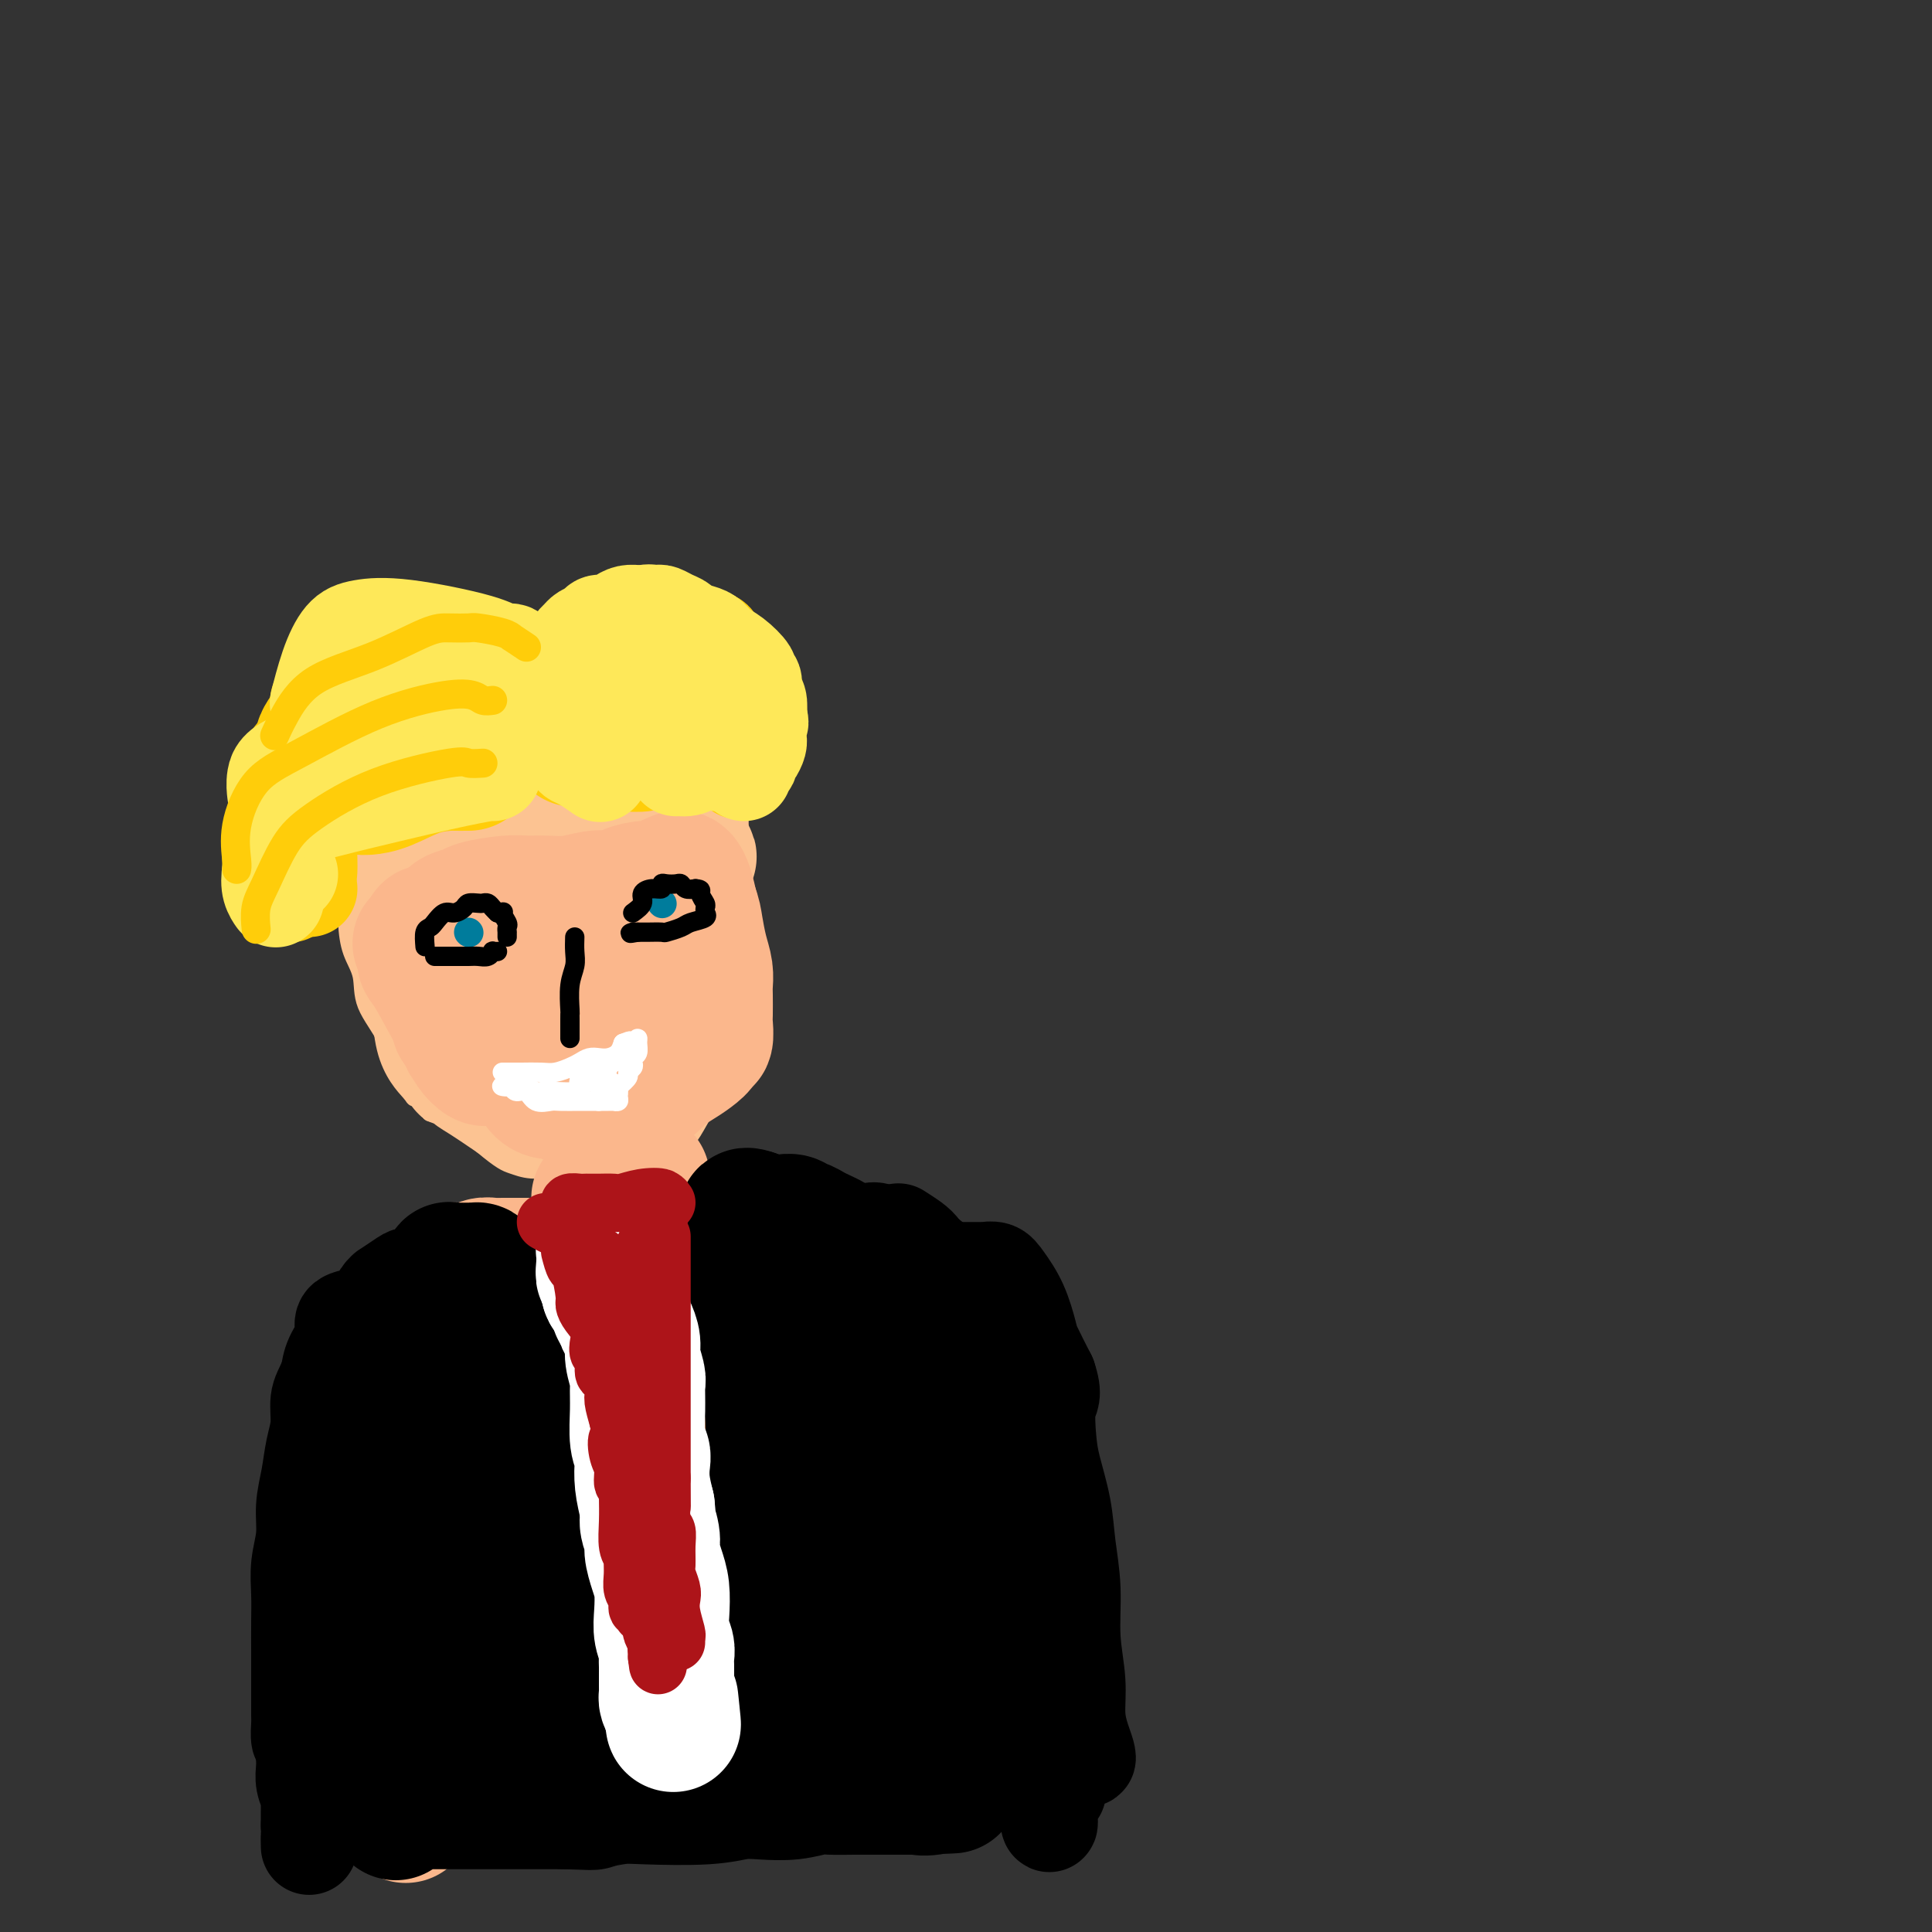 <svg viewBox='0 0 400 400' version='1.1' xmlns='http://www.w3.org/2000/svg' xmlns:xlink='http://www.w3.org/1999/xlink'><rect x="0" y="0" width="400" height="400" fill="#333333" stroke="none"/><g fill='none' stroke='rgb(252,195,146)' stroke-width='4' stroke-linecap='round' stroke-linejoin='round'><path d='M72,163c-0.000,1.232 -0.001,2.463 0,3c0.001,0.537 0.002,0.379 0,2c-0.002,1.621 -0.007,5.019 0,8c0.007,2.981 0.026,5.544 0,8c-0.026,2.456 -0.098,4.805 0,7c0.098,2.195 0.367,4.236 1,6c0.633,1.764 1.632,3.250 2,5c0.368,1.750 0.107,3.764 1,6c0.893,2.236 2.939,4.695 4,7c1.061,2.305 1.135,4.458 2,6c0.865,1.542 2.521,2.475 4,4c1.479,1.525 2.783,3.641 4,5c1.217,1.359 2.348,1.960 4,3c1.652,1.040 3.826,2.520 6,4'/><path d='M100,237c3.967,3.317 4.884,3.608 6,4c1.116,0.392 2.430,0.884 4,1c1.570,0.116 3.395,-0.143 6,0c2.605,0.143 5.989,0.689 8,1c2.011,0.311 2.650,0.387 4,0c1.350,-0.387 3.413,-1.237 5,-2c1.587,-0.763 2.700,-1.438 4,-2c1.300,-0.562 2.787,-1.010 4,-2c1.213,-0.990 2.150,-2.522 3,-4c0.850,-1.478 1.611,-2.904 3,-5c1.389,-2.096 3.405,-4.863 4,-7c0.595,-2.137 -0.233,-3.644 0,-6c0.233,-2.356 1.526,-5.559 2,-8c0.474,-2.441 0.128,-4.119 0,-6c-0.128,-1.881 -0.036,-3.966 0,-6c0.036,-2.034 0.018,-4.017 0,-6'/><path d='M153,189c0.309,-5.895 0.083,-4.633 0,-5c-0.083,-0.367 -0.022,-2.363 0,-4c0.022,-1.637 0.006,-2.915 0,-4c-0.006,-1.085 -0.002,-1.978 0,-3c0.002,-1.022 0.001,-2.172 0,-3c-0.001,-0.828 -0.003,-1.332 0,-2c0.003,-0.668 0.011,-1.499 0,-2c-0.011,-0.501 -0.041,-0.673 0,-1c0.041,-0.327 0.155,-0.808 0,-1c-0.155,-0.192 -0.577,-0.096 -1,0'/><path d='M152,164c-0.705,-3.807 -1.967,-0.824 -3,0c-1.033,0.824 -1.839,-0.511 -3,-1c-1.161,-0.489 -2.679,-0.131 -4,0c-1.321,0.131 -2.446,0.035 -5,0c-2.554,-0.035 -6.539,-0.009 -9,0c-2.461,0.009 -3.398,0.003 -5,0c-1.602,-0.003 -3.867,-0.001 -6,0c-2.133,0.001 -4.133,0.000 -6,0c-1.867,-0.000 -3.600,-0.000 -5,0c-1.400,0.000 -2.468,0.000 -4,0c-1.532,-0.000 -3.527,-0.000 -5,0c-1.473,0.000 -2.422,0.000 -4,0c-1.578,-0.000 -3.784,-0.000 -5,0c-1.216,0.000 -1.443,0.000 -2,0c-0.557,-0.000 -1.445,-0.000 -2,0c-0.555,0.000 -0.778,0.000 -1,0'/><path d='M83,163c-11.080,-0.154 -4.280,-0.040 -2,0c2.280,0.040 0.038,0.007 -1,0c-1.038,-0.007 -0.873,0.012 -1,0c-0.127,-0.012 -0.545,-0.057 -1,0c-0.455,0.057 -0.945,0.214 -1,0c-0.055,-0.214 0.325,-0.800 0,-1c-0.325,-0.200 -1.357,-0.015 -2,0c-0.643,0.015 -0.898,-0.138 -1,0c-0.102,0.138 -0.051,0.569 0,1'/><path d='M74,163c-1.619,0.832 -1.167,2.913 -1,5c0.167,2.087 0.048,4.181 0,6c-0.048,1.819 -0.024,3.362 0,5c0.024,1.638 0.048,3.369 0,5c-0.048,1.631 -0.169,3.160 0,5c0.169,1.840 0.626,3.989 1,6c0.374,2.011 0.664,3.883 1,5c0.336,1.117 0.716,1.477 1,2c0.284,0.523 0.471,1.207 1,2c0.529,0.793 1.398,1.694 2,2c0.602,0.306 0.935,0.018 1,1c0.065,0.982 -0.140,3.233 0,4c0.140,0.767 0.625,0.051 1,0c0.375,-0.051 0.639,0.563 1,1c0.361,0.437 0.817,0.696 1,1c0.183,0.304 0.091,0.652 0,1'/><path d='M83,214c1.574,3.025 1.007,1.088 1,0c-0.007,-1.088 0.544,-1.326 0,-4c-0.544,-2.674 -2.185,-7.785 -4,-12c-1.815,-4.215 -3.805,-7.536 -5,-10c-1.195,-2.464 -1.595,-4.072 -2,-5c-0.405,-0.928 -0.814,-1.176 -1,-1c-0.186,0.176 -0.148,0.776 0,1c0.148,0.224 0.408,0.071 0,1c-0.408,0.929 -1.483,2.941 0,7c1.483,4.059 5.523,10.167 8,14c2.477,3.833 3.389,5.391 4,6c0.611,0.609 0.921,0.268 1,0c0.079,-0.268 -0.072,-0.464 0,-2c0.072,-1.536 0.365,-4.414 -1,-9c-1.365,-4.586 -4.390,-10.882 -6,-14c-1.610,-3.118 -1.805,-3.059 -2,-3'/><path d='M76,183c-0.827,-0.531 1.106,6.640 2,14c0.894,7.360 0.751,14.908 2,20c1.249,5.092 3.891,7.729 5,9c1.109,1.271 0.687,1.176 1,1c0.313,-0.176 1.363,-0.432 2,-3c0.637,-2.568 0.862,-7.448 0,-13c-0.862,-5.552 -2.809,-11.776 -4,-15c-1.191,-3.224 -1.624,-3.447 -2,-4c-0.376,-0.553 -0.695,-1.434 -1,-1c-0.305,0.434 -0.598,2.184 -1,6c-0.402,3.816 -0.914,9.699 0,15c0.914,5.301 3.255,10.019 5,13c1.745,2.981 2.893,4.226 4,5c1.107,0.774 2.173,1.078 3,0c0.827,-1.078 1.413,-3.539 2,-6'/><path d='M94,224c1.061,-3.364 1.214,-8.774 0,-15c-1.214,-6.226 -3.795,-13.267 -5,-16c-1.205,-2.733 -1.036,-1.158 -1,-1c0.036,0.158 -0.062,-1.101 0,0c0.062,1.101 0.285,4.560 0,10c-0.285,5.440 -1.077,12.859 0,18c1.077,5.141 4.024,8.002 5,9c0.976,0.998 -0.020,0.133 0,0c0.020,-0.133 1.057,0.465 2,-1c0.943,-1.465 1.794,-4.995 2,-9c0.206,-4.005 -0.232,-8.486 -2,-13c-1.768,-4.514 -4.866,-9.060 -6,-11c-1.134,-1.940 -0.304,-1.272 0,-1c0.304,0.272 0.082,0.150 0,3c-0.082,2.850 -0.023,8.671 1,14c1.023,5.329 3.012,10.164 5,15'/><path d='M95,226c1.301,5.547 1.554,3.915 2,2c0.446,-1.915 1.087,-4.111 0,-9c-1.087,-4.889 -3.901,-12.470 -6,-17c-2.099,-4.530 -3.483,-6.009 -4,-7c-0.517,-0.991 -0.168,-1.492 0,-1c0.168,0.492 0.153,1.978 0,8c-0.153,6.022 -0.446,16.579 0,22c0.446,5.421 1.631,5.707 2,6c0.369,0.293 -0.076,0.595 0,-1c0.076,-1.595 0.675,-5.086 0,-11c-0.675,-5.914 -2.623,-14.250 -4,-20c-1.377,-5.750 -2.184,-8.912 -3,-11c-0.816,-2.088 -1.643,-3.101 -2,-4c-0.357,-0.899 -0.245,-1.686 0,-2c0.245,-0.314 0.622,-0.157 1,0'/><path d='M81,181c0.238,-8.171 4.832,-4.098 8,-3c3.168,1.098 4.910,-0.780 8,-1c3.090,-0.220 7.528,1.216 10,2c2.472,0.784 2.978,0.914 3,1c0.022,0.086 -0.440,0.128 -1,0c-0.560,-0.128 -1.218,-0.426 -3,-1c-1.782,-0.574 -4.690,-1.425 -7,-2c-2.310,-0.575 -4.024,-0.874 -5,-1c-0.976,-0.126 -1.215,-0.078 -1,0c0.215,0.078 0.882,0.186 1,0c0.118,-0.186 -0.314,-0.665 4,1c4.314,1.665 13.376,5.476 17,7c3.624,1.524 1.812,0.762 0,0'/></g>
<g fill='none' stroke='rgb(252,195,146)' stroke-width='28' stroke-linecap='round' stroke-linejoin='round'><path d='M106,203c-0.771,-0.801 -1.542,-1.603 -2,-2c-0.458,-0.397 -0.603,-0.390 -1,-1c-0.397,-0.610 -1.047,-1.836 -2,-3c-0.953,-1.164 -2.209,-2.266 -3,-3c-0.791,-0.734 -1.116,-1.099 -2,-2c-0.884,-0.901 -2.327,-2.336 -3,-3c-0.673,-0.664 -0.576,-0.555 -1,-1c-0.424,-0.445 -1.368,-1.443 -2,-2c-0.632,-0.557 -0.953,-0.673 -1,-1c-0.047,-0.327 0.181,-0.866 0,-1c-0.181,-0.134 -0.769,0.135 -1,0c-0.231,-0.135 -0.103,-0.675 0,-1c0.103,-0.325 0.182,-0.434 0,-1c-0.182,-0.566 -0.623,-1.590 -1,-2c-0.377,-0.410 -0.688,-0.205 -1,0'/><path d='M86,180c-3.337,-3.752 -1.680,-1.632 -1,-1c0.680,0.632 0.384,-0.224 0,-1c-0.384,-0.776 -0.855,-1.472 -1,-2c-0.145,-0.528 0.036,-0.887 0,-1c-0.036,-0.113 -0.288,0.021 0,0c0.288,-0.021 1.116,-0.198 2,0c0.884,0.198 1.824,0.771 3,1c1.176,0.229 2.588,0.115 4,0'/><path d='M93,176c2.180,0.226 3.129,0.793 5,1c1.871,0.207 4.664,0.056 6,0c1.336,-0.056 1.214,-0.015 2,0c0.786,0.015 2.479,0.004 4,0c1.521,-0.004 2.868,-0.001 4,0c1.132,0.001 2.047,0.000 3,0c0.953,-0.000 1.944,-0.000 3,0c1.056,0.000 2.177,0.000 3,0c0.823,-0.000 1.348,-0.000 2,0c0.652,0.000 1.432,0.000 2,0c0.568,-0.000 0.925,-0.000 2,0c1.075,0.000 2.868,0.000 4,0c1.132,-0.000 1.602,-0.000 2,0c0.398,0.000 0.722,0.000 1,0c0.278,-0.000 0.508,-0.000 1,0c0.492,0.000 1.246,0.000 2,0'/><path d='M139,177c7.134,0.322 1.968,0.629 0,1c-1.968,0.371 -0.737,0.808 0,1c0.737,0.192 0.981,0.138 1,1c0.019,0.862 -0.187,2.639 0,4c0.187,1.361 0.768,2.307 1,3c0.232,0.693 0.115,1.134 0,2c-0.115,0.866 -0.227,2.156 0,3c0.227,0.844 0.793,1.241 1,2c0.207,0.759 0.056,1.880 0,3c-0.056,1.120 -0.015,2.238 0,3c0.015,0.762 0.004,1.167 0,2c-0.004,0.833 -0.001,2.095 0,3c0.001,0.905 0.001,1.452 0,2'/><path d='M142,207c0.462,5.149 0.118,3.023 0,3c-0.118,-0.023 -0.009,2.059 0,3c0.009,0.941 -0.081,0.742 0,1c0.081,0.258 0.334,0.972 0,2c-0.334,1.028 -1.256,2.371 -2,3c-0.744,0.629 -1.309,0.545 -2,1c-0.691,0.455 -1.507,1.450 -2,2c-0.493,0.550 -0.662,0.655 -1,1c-0.338,0.345 -0.844,0.930 -2,1c-1.156,0.070 -2.962,-0.374 -4,0c-1.038,0.374 -1.307,1.565 -2,2c-0.693,0.435 -1.810,0.114 -3,0c-1.190,-0.114 -2.453,-0.020 -4,0c-1.547,0.020 -3.378,-0.033 -5,0c-1.622,0.033 -3.035,0.152 -4,0c-0.965,-0.152 -1.483,-0.576 -2,-1'/><path d='M109,225c-3.936,0.230 -1.776,0.307 -1,0c0.776,-0.307 0.169,-0.996 0,-1c-0.169,-0.004 0.101,0.678 0,0c-0.101,-0.678 -0.574,-2.718 -1,-5c-0.426,-2.282 -0.804,-4.808 0,-7c0.804,-2.192 2.789,-4.051 4,-6c1.211,-1.949 1.646,-3.987 2,-5c0.354,-1.013 0.627,-1.002 1,-1c0.373,0.002 0.846,-0.006 1,0c0.154,0.006 -0.009,0.027 0,0c0.009,-0.027 0.191,-0.101 1,2c0.809,2.101 2.244,6.378 3,9c0.756,2.622 0.831,3.589 1,5c0.169,1.411 0.430,3.264 1,5c0.570,1.736 1.449,3.353 2,4c0.551,0.647 0.776,0.323 1,0'/><path d='M124,225c1.640,3.540 0.239,0.389 0,-1c-0.239,-1.389 0.683,-1.017 1,-3c0.317,-1.983 0.029,-6.323 0,-10c-0.029,-3.677 0.202,-6.692 0,-8c-0.202,-1.308 -0.836,-0.909 -1,-1c-0.164,-0.091 0.143,-0.673 0,-1c-0.143,-0.327 -0.736,-0.400 -2,0c-1.264,0.400 -3.200,1.274 -5,3c-1.800,1.726 -3.463,4.304 -5,6c-1.537,1.696 -2.948,2.510 -4,3c-1.052,0.490 -1.746,0.657 -2,1c-0.254,0.343 -0.068,0.862 0,1c0.068,0.138 0.020,-0.103 0,0c-0.020,0.103 -0.010,0.552 0,1'/><path d='M106,216c-2.456,2.422 -0.597,0.977 0,1c0.597,0.023 -0.068,1.512 0,3c0.068,1.488 0.869,2.973 2,4c1.131,1.027 2.593,1.596 3,2c0.407,0.404 -0.242,0.644 0,1c0.242,0.356 1.374,0.827 2,1c0.626,0.173 0.745,0.046 1,0c0.255,-0.046 0.645,-0.012 1,0c0.355,0.012 0.674,0.003 1,0c0.326,-0.003 0.660,-0.001 1,0c0.340,0.001 0.685,0.000 1,0c0.315,-0.000 0.600,-0.000 1,0c0.400,0.000 0.915,0.000 1,0c0.085,-0.000 -0.262,-0.000 0,0c0.262,0.000 1.131,0.000 2,0'/><path d='M122,228c1.500,0.000 0.750,0.000 0,0'/></g>
<g fill='none' stroke='rgb(255,205,10)' stroke-width='28' stroke-linecap='round' stroke-linejoin='round'><path d='M109,149c-0.192,-0.623 -0.385,-1.247 -1,-2c-0.615,-0.753 -1.654,-1.637 -2,-2c-0.346,-0.363 -0.000,-0.205 0,0c0.000,0.205 -0.346,0.458 -1,0c-0.654,-0.458 -1.617,-1.625 -2,-2c-0.383,-0.375 -0.185,0.044 -1,0c-0.815,-0.044 -2.642,-0.550 -4,-1c-1.358,-0.450 -2.245,-0.843 -3,-1c-0.755,-0.157 -1.377,-0.079 -2,0'/><path d='M93,141c-2.219,-0.309 -2.766,-0.081 -4,0c-1.234,0.081 -3.153,0.014 -4,0c-0.847,-0.014 -0.621,0.024 -1,0c-0.379,-0.024 -1.362,-0.108 -2,0c-0.638,0.108 -0.931,0.410 -2,1c-1.069,0.590 -2.914,1.469 -4,2c-1.086,0.531 -1.412,0.716 -2,1c-0.588,0.284 -1.437,0.669 -2,1c-0.563,0.331 -0.841,0.609 -1,1c-0.159,0.391 -0.201,0.894 -1,2c-0.799,1.106 -2.357,2.816 -3,4c-0.643,1.184 -0.371,1.842 -1,3c-0.629,1.158 -2.158,2.816 -3,4c-0.842,1.184 -0.996,1.896 -1,3c-0.004,1.104 0.142,2.601 0,4c-0.142,1.399 -0.571,2.699 -1,4'/><path d='M61,171c-0.536,2.458 -0.876,3.102 -1,4c-0.124,0.898 -0.033,2.049 0,3c0.033,0.951 0.010,1.700 0,2c-0.010,0.300 -0.005,0.150 0,0'/><path d='M97,158c-1.288,0.008 -2.576,0.016 -3,0c-0.424,-0.016 0.016,-0.057 -1,0c-1.016,0.057 -3.488,0.211 -6,1c-2.512,0.789 -5.065,2.211 -7,3c-1.935,0.789 -3.252,0.943 -4,1c-0.748,0.057 -0.928,0.016 -1,0c-0.072,-0.016 -0.036,-0.008 0,0'/><path d='M111,150c-0.089,-0.899 -0.177,-1.799 0,-2c0.177,-0.201 0.621,0.296 1,0c0.379,-0.296 0.695,-1.386 1,-2c0.305,-0.614 0.599,-0.753 2,-1c1.401,-0.247 3.909,-0.602 5,-1c1.091,-0.398 0.767,-0.840 1,-1c0.233,-0.160 1.025,-0.037 2,0c0.975,0.037 2.134,-0.012 3,0c0.866,0.012 1.438,0.086 2,0c0.562,-0.086 1.113,-0.331 2,0c0.887,0.331 2.111,1.237 3,2c0.889,0.763 1.445,1.381 2,2'/><path d='M135,147c2.294,1.089 2.028,1.811 2,2c-0.028,0.189 0.181,-0.156 0,0c-0.181,0.156 -0.753,0.813 -1,1c-0.247,0.187 -0.171,-0.097 -1,0c-0.829,0.097 -2.565,0.574 -4,1c-1.435,0.426 -2.570,0.803 -3,1c-0.430,0.197 -0.154,0.216 0,0c0.154,-0.216 0.186,-0.666 0,-1c-0.186,-0.334 -0.588,-0.551 -1,-1c-0.412,-0.449 -0.832,-1.128 -1,-2c-0.168,-0.872 -0.084,-1.936 0,-3'/><path d='M126,145c-0.361,-1.638 -0.262,-2.232 0,-3c0.262,-0.768 0.689,-1.708 1,-2c0.311,-0.292 0.506,0.065 1,0c0.494,-0.065 1.287,-0.550 3,-1c1.713,-0.450 4.347,-0.863 6,-1c1.653,-0.137 2.327,0.004 3,0c0.673,-0.004 1.347,-0.152 2,0c0.653,0.152 1.285,0.604 2,1c0.715,0.396 1.512,0.736 2,1c0.488,0.264 0.667,0.451 1,1c0.333,0.549 0.821,1.460 1,2c0.179,0.540 0.048,0.708 0,1c-0.048,0.292 -0.013,0.707 0,1c0.013,0.293 0.003,0.463 0,1c-0.003,0.537 -0.001,1.439 0,2c0.001,0.561 0.000,0.780 0,1'/><path d='M148,149c0.158,1.420 0.053,0.969 0,1c-0.053,0.031 -0.054,0.543 0,1c0.054,0.457 0.163,0.858 0,1c-0.163,0.142 -0.599,0.024 -1,0c-0.401,-0.024 -0.768,0.045 -1,0c-0.232,-0.045 -0.330,-0.204 -1,0c-0.670,0.204 -1.912,0.773 -3,1c-1.088,0.227 -2.021,0.114 -3,0c-0.979,-0.114 -2.004,-0.227 -3,0c-0.996,0.227 -1.962,0.794 -3,1c-1.038,0.206 -2.148,0.052 -3,0c-0.852,-0.052 -1.447,0.000 -2,0c-0.553,-0.000 -1.066,-0.052 -2,0c-0.934,0.052 -2.290,0.206 -3,0c-0.710,-0.206 -0.774,-0.773 -1,-1c-0.226,-0.227 -0.613,-0.113 -1,0'/><path d='M121,153c-3.383,0.043 -1.340,0.151 -1,0c0.340,-0.151 -1.023,-0.562 -2,-1c-0.977,-0.438 -1.568,-0.902 -2,-1c-0.432,-0.098 -0.703,0.170 -1,0c-0.297,-0.170 -0.618,-0.776 -1,-1c-0.382,-0.224 -0.823,-0.064 -1,0c-0.177,0.064 -0.088,0.032 0,0'/></g>
<g fill='none' stroke='rgb(251,183,140)' stroke-width='28' stroke-linecap='round' stroke-linejoin='round'><path d='M92,194c-1.241,-0.444 -2.483,-0.888 -3,-1c-0.517,-0.112 -0.310,0.108 0,1c0.310,0.892 0.723,2.457 1,4c0.277,1.543 0.417,3.064 1,4c0.583,0.936 1.610,1.287 2,2c0.390,0.713 0.142,1.788 0,2c-0.142,0.212 -0.179,-0.438 0,0c0.179,0.438 0.574,1.963 1,3c0.426,1.037 0.884,1.587 1,2c0.116,0.413 -0.110,0.689 0,1c0.110,0.311 0.555,0.655 1,1'/><path d='M96,213c1.318,3.571 1.113,2.498 1,2c-0.113,-0.498 -0.134,-0.420 0,0c0.134,0.420 0.424,1.180 1,2c0.576,0.820 1.440,1.698 2,2c0.560,0.302 0.816,0.029 1,0c0.184,-0.029 0.294,0.185 0,0c-0.294,-0.185 -0.993,-0.771 -2,-2c-1.007,-1.229 -2.322,-3.103 -4,-6c-1.678,-2.897 -3.718,-6.818 -5,-9c-1.282,-2.182 -1.807,-2.626 -2,-3c-0.193,-0.374 -0.055,-0.678 0,-1c0.055,-0.322 0.028,-0.661 0,-1'/><path d='M88,197c-1.905,-3.371 -0.669,-0.798 0,0c0.669,0.798 0.771,-0.178 1,-1c0.229,-0.822 0.587,-1.490 1,-2c0.413,-0.510 0.882,-0.861 1,-1c0.118,-0.139 -0.115,-0.065 0,0c0.115,0.065 0.579,0.120 1,0c0.421,-0.120 0.797,-0.414 1,-1c0.203,-0.586 0.231,-1.463 1,-2c0.769,-0.537 2.280,-0.733 3,-1c0.720,-0.267 0.649,-0.607 2,-1c1.351,-0.393 4.125,-0.841 6,-1c1.875,-0.159 2.850,-0.029 4,0c1.150,0.029 2.473,-0.044 4,0c1.527,0.044 3.257,0.204 5,0c1.743,-0.204 3.498,-0.773 5,-1c1.502,-0.227 2.751,-0.114 4,0'/><path d='M127,186c5.183,-0.630 3.139,-0.704 3,-1c-0.139,-0.296 1.625,-0.814 3,-1c1.375,-0.186 2.361,-0.039 3,0c0.639,0.039 0.931,-0.029 1,0c0.069,0.029 -0.084,0.156 0,0c0.084,-0.156 0.404,-0.594 1,-1c0.596,-0.406 1.469,-0.779 2,-1c0.531,-0.221 0.720,-0.290 1,0c0.280,0.290 0.651,0.940 1,2c0.349,1.060 0.674,2.530 1,4'/><path d='M143,188c0.646,1.584 0.762,2.544 1,4c0.238,1.456 0.600,3.409 1,5c0.400,1.591 0.839,2.819 1,4c0.161,1.181 0.044,2.314 0,3c-0.044,0.686 -0.016,0.926 0,2c0.016,1.074 0.020,2.984 0,4c-0.020,1.016 -0.063,1.140 0,2c0.063,0.860 0.232,2.457 0,3c-0.232,0.543 -0.867,0.032 -1,0c-0.133,-0.032 0.235,0.415 0,1c-0.235,0.585 -1.073,1.309 -2,2c-0.927,0.691 -1.942,1.351 -3,2c-1.058,0.649 -2.160,1.287 -3,2c-0.840,0.713 -1.418,1.500 -2,2c-0.582,0.500 -1.166,0.714 -2,1c-0.834,0.286 -1.917,0.643 -3,1'/><path d='M130,226c-2.805,2.152 -1.819,2.033 -2,2c-0.181,-0.033 -1.529,0.020 -2,0c-0.471,-0.020 -0.066,-0.112 -1,0c-0.934,0.112 -3.208,0.428 -5,0c-1.792,-0.428 -3.104,-1.599 -4,-2c-0.896,-0.401 -1.377,-0.031 -2,0c-0.623,0.031 -1.389,-0.278 -2,-1c-0.611,-0.722 -1.067,-1.857 -2,-3c-0.933,-1.143 -2.342,-2.294 -3,-3c-0.658,-0.706 -0.565,-0.967 -1,-2c-0.435,-1.033 -1.398,-2.839 -2,-4c-0.602,-1.161 -0.844,-1.676 -1,-2c-0.156,-0.324 -0.227,-0.458 0,-1c0.227,-0.542 0.754,-1.492 2,-3c1.246,-1.508 3.213,-3.574 5,-5c1.787,-1.426 3.393,-2.213 5,-3'/><path d='M115,199c2.515,-1.831 2.804,-0.910 3,-1c0.196,-0.090 0.300,-1.191 1,0c0.700,1.191 1.995,4.673 3,7c1.005,2.327 1.720,3.499 2,4c0.280,0.501 0.127,0.330 0,1c-0.127,0.670 -0.226,2.180 0,3c0.226,0.820 0.779,0.948 1,1c0.221,0.052 0.111,0.026 0,0'/></g>
<g fill='none' stroke='rgb(0,124,156)' stroke-width='6' stroke-linecap='round' stroke-linejoin='round'><path d='M97,193c0.000,0.000 0.100,0.100 0.1,0.1'/><path d='M137,187c0.000,0.000 0.100,0.100 0.1,0.1'/></g>
<g fill='none' stroke='rgb(0,0,0)' stroke-width='4' stroke-linecap='round' stroke-linejoin='round'><path d='M88,196c-0.096,-1.168 -0.192,-2.337 0,-3c0.192,-0.663 0.671,-0.822 1,-1c0.329,-0.178 0.507,-0.377 1,-1c0.493,-0.623 1.302,-1.670 2,-2c0.698,-0.330 1.286,0.055 2,0c0.714,-0.055 1.553,-0.551 2,-1c0.447,-0.449 0.501,-0.849 1,-1c0.499,-0.151 1.443,-0.051 2,0c0.557,0.051 0.727,0.055 1,0c0.273,-0.055 0.651,-0.169 1,0c0.349,0.169 0.671,0.620 1,1c0.329,0.380 0.664,0.690 1,1'/><path d='M103,189c1.868,-0.110 1.036,-0.384 1,0c-0.036,0.384 0.722,1.427 1,2c0.278,0.573 0.074,0.676 0,1c-0.074,0.324 -0.020,0.870 0,1c0.020,0.130 0.005,-0.157 0,0c-0.005,0.157 -0.002,0.759 0,1c0.002,0.241 0.001,0.120 0,0'/><path d='M90,198c1.316,-0.000 2.631,-0.000 3,0c0.369,0.000 -0.210,0.001 0,0c0.210,-0.001 1.209,-0.004 2,0c0.791,0.004 1.374,0.015 2,0c0.626,-0.015 1.296,-0.057 2,0c0.704,0.057 1.443,0.211 2,0c0.557,-0.211 0.933,-0.789 1,-1c0.067,-0.211 -0.174,-0.057 0,0c0.174,0.057 0.764,0.016 1,0c0.236,-0.016 0.118,-0.008 0,0'/><path d='M131,189c0.889,-0.651 1.779,-1.303 2,-2c0.221,-0.697 -0.226,-1.441 0,-2c0.226,-0.559 1.125,-0.934 2,-1c0.875,-0.066 1.726,0.178 2,0c0.274,-0.178 -0.030,-0.776 0,-1c0.030,-0.224 0.392,-0.074 1,0c0.608,0.074 1.462,0.071 2,0c0.538,-0.071 0.760,-0.212 1,0c0.240,0.212 0.497,0.775 1,1c0.503,0.225 1.251,0.113 2,0'/><path d='M144,184c1.558,0.117 0.953,0.409 1,1c0.047,0.591 0.747,1.482 1,2c0.253,0.518 0.058,0.664 0,1c-0.058,0.336 0.022,0.863 0,1c-0.022,0.137 -0.147,-0.117 0,0c0.147,0.117 0.564,0.606 0,1c-0.564,0.394 -2.109,0.694 -3,1c-0.891,0.306 -1.128,0.618 -2,1c-0.872,0.382 -2.380,0.834 -3,1c-0.620,0.166 -0.352,0.044 -1,0c-0.648,-0.044 -2.213,-0.012 -3,0c-0.787,0.012 -0.796,0.003 -1,0c-0.204,-0.003 -0.602,-0.002 -1,0'/><path d='M132,193c-2.400,0.467 -1.400,0.133 -1,0c0.400,-0.133 0.200,-0.067 0,0'/><path d='M119,194c-0.030,1.011 -0.061,2.021 0,3c0.061,0.979 0.212,1.926 0,3c-0.212,1.074 -0.789,2.276 -1,4c-0.211,1.724 -0.057,3.971 0,5c0.057,1.029 0.015,0.840 0,1c-0.015,0.160 -0.004,0.670 0,1c0.004,0.330 0.001,0.480 0,1c-0.001,0.520 -0.000,1.409 0,2c0.000,0.591 0.000,0.883 0,1c-0.000,0.117 -0.000,0.058 0,0'/></g>
<g fill='none' stroke='rgb(255,255,255)' stroke-width='4' stroke-linecap='round' stroke-linejoin='round'><path d='M104,222c0.721,-0.002 1.443,-0.003 2,0c0.557,0.003 0.950,0.012 2,0c1.050,-0.012 2.756,-0.045 4,0c1.244,0.045 2.024,0.170 3,0c0.976,-0.170 2.148,-0.633 3,-1c0.852,-0.367 1.384,-0.636 2,-1c0.616,-0.364 1.317,-0.821 2,-1c0.683,-0.179 1.348,-0.079 2,0c0.652,0.079 1.291,0.137 2,0c0.709,-0.137 1.488,-0.468 2,-1c0.512,-0.532 0.756,-1.266 1,-2'/><path d='M129,216c2.348,-0.947 1.219,-0.314 1,0c-0.219,0.314 0.474,0.308 1,0c0.526,-0.308 0.887,-0.917 1,-1c0.113,-0.083 -0.021,0.359 0,1c0.021,0.641 0.198,1.481 0,2c-0.198,0.519 -0.769,0.716 -1,1c-0.231,0.284 -0.120,0.656 0,1c0.120,0.344 0.249,0.659 0,1c-0.249,0.341 -0.875,0.707 -1,1c-0.125,0.293 0.250,0.512 0,1c-0.250,0.488 -1.125,1.244 -2,2'/><path d='M128,225c-0.614,1.265 -0.150,0.927 0,1c0.150,0.073 -0.016,0.555 0,1c0.016,0.445 0.212,0.851 0,1c-0.212,0.149 -0.833,0.040 -1,0c-0.167,-0.040 0.119,-0.011 0,0c-0.119,0.011 -0.645,0.003 -1,0c-0.355,-0.003 -0.541,-0.001 -1,0c-0.459,0.001 -1.190,0.002 -2,0c-0.810,-0.002 -1.697,-0.008 -3,0c-1.303,0.008 -3.021,0.031 -4,0c-0.979,-0.031 -1.218,-0.116 -2,0c-0.782,0.116 -2.106,0.433 -3,0c-0.894,-0.433 -1.356,-1.617 -2,-2c-0.644,-0.383 -1.470,0.033 -2,0c-0.530,-0.033 -0.765,-0.517 -1,-1'/><path d='M106,225c-3.611,-0.404 -1.640,0.087 -1,0c0.640,-0.087 -0.051,-0.753 0,-1c0.051,-0.247 0.844,-0.077 1,0c0.156,0.077 -0.324,0.059 0,0c0.324,-0.059 1.453,-0.160 2,0c0.547,0.160 0.511,0.579 1,1c0.489,0.421 1.502,0.842 2,1c0.498,0.158 0.480,0.053 1,0c0.520,-0.053 1.579,-0.053 3,0c1.421,0.053 3.206,0.158 4,0c0.794,-0.158 0.598,-0.581 1,-1c0.402,-0.419 1.400,-0.834 2,-1c0.600,-0.166 0.800,-0.083 1,0'/><path d='M123,224c2.565,-0.399 0.476,-0.895 0,-1c-0.476,-0.105 0.661,0.183 1,0c0.339,-0.183 -0.121,-0.837 0,-1c0.121,-0.163 0.821,0.167 1,0c0.179,-0.167 -0.165,-0.829 0,-1c0.165,-0.171 0.838,0.150 1,0c0.162,-0.150 -0.187,-0.771 0,-1c0.187,-0.229 0.911,-0.065 1,0c0.089,0.065 -0.455,0.033 -1,0'/><path d='M126,220c0.269,-0.724 -0.559,-0.533 -1,0c-0.441,0.533 -0.497,1.410 -1,2c-0.503,0.590 -1.455,0.894 -2,1c-0.545,0.106 -0.683,0.014 -1,0c-0.317,-0.014 -0.811,0.049 -1,0c-0.189,-0.049 -0.072,-0.209 0,0c0.072,0.209 0.100,0.788 0,1c-0.100,0.212 -0.328,0.057 0,0c0.328,-0.057 1.212,-0.015 2,0c0.788,0.015 1.481,0.004 2,0c0.519,-0.004 0.862,-0.001 1,0c0.138,0.001 0.069,0.001 0,0'/><path d='M125,224c0.602,0.332 0.107,0.663 0,1c-0.107,0.337 0.175,0.682 0,1c-0.175,0.318 -0.807,0.610 -1,1c-0.193,0.390 0.051,0.878 0,1c-0.051,0.122 -0.398,-0.121 0,-1c0.398,-0.879 1.542,-2.394 2,-3c0.458,-0.606 0.229,-0.303 0,0'/></g>
<g fill='none' stroke='rgb(251,183,140)' stroke-width='28' stroke-linecap='round' stroke-linejoin='round'><path d='M124,248c-0.006,0.552 -0.012,1.103 0,2c0.012,0.897 0.043,2.139 0,3c-0.043,0.861 -0.159,1.341 0,2c0.159,0.659 0.595,1.495 1,2c0.405,0.505 0.780,0.677 1,1c0.220,0.323 0.286,0.798 0,1c-0.286,0.202 -0.923,0.131 -2,0c-1.077,-0.131 -2.593,-0.323 -4,0c-1.407,0.323 -2.703,1.162 -4,2'/><path d='M116,261c-1.689,0.845 -1.412,0.959 -2,1c-0.588,0.041 -2.041,0.011 -3,0c-0.959,-0.011 -1.423,-0.003 -2,0c-0.577,0.003 -1.267,0.001 -2,0c-0.733,-0.001 -1.509,-0.001 -2,0c-0.491,0.001 -0.697,0.004 -1,0c-0.303,-0.004 -0.704,-0.015 -1,0c-0.296,0.015 -0.486,0.056 -1,0c-0.514,-0.056 -1.352,-0.210 -2,0c-0.648,0.210 -1.107,0.783 -2,1c-0.893,0.217 -2.219,0.079 -3,0c-0.781,-0.079 -1.018,-0.098 -1,0c0.018,0.098 0.291,0.314 0,1c-0.291,0.686 -1.145,1.843 -2,3'/><path d='M92,267c-1.118,1.377 -2.412,2.820 -3,4c-0.588,1.180 -0.469,2.096 -1,3c-0.531,0.904 -1.710,1.797 -2,3c-0.290,1.203 0.311,2.715 0,4c-0.311,1.285 -1.533,2.342 -2,4c-0.467,1.658 -0.178,3.918 0,7c0.178,3.082 0.244,6.985 0,11c-0.244,4.015 -0.797,8.143 -1,11c-0.203,2.857 -0.054,4.443 0,7c0.054,2.557 0.013,6.087 0,9c-0.013,2.913 0.000,5.211 0,8c-0.000,2.789 -0.014,6.071 0,9c0.014,2.929 0.055,5.507 0,8c-0.055,2.493 -0.207,4.902 0,7c0.207,2.098 0.773,3.885 1,5c0.227,1.115 0.113,1.557 0,2'/><path d='M84,369c0.000,13.116 0.000,3.907 0,1c0.000,-2.907 0.000,0.486 0,2c-0.000,1.514 0.000,1.147 0,1c0.000,-0.147 0.000,-0.073 0,0'/><path d='M133,244c0.002,0.477 0.003,0.955 0,2c-0.003,1.045 -0.012,2.658 0,4c0.012,1.342 0.044,2.413 0,3c-0.044,0.587 -0.162,0.691 0,1c0.162,0.309 0.606,0.821 1,1c0.394,0.179 0.738,0.023 1,0c0.262,-0.023 0.440,0.088 1,0c0.560,-0.088 1.501,-0.374 3,0c1.499,0.374 3.558,1.408 5,2c1.442,0.592 2.269,0.740 4,1c1.731,0.260 4.365,0.630 7,1'/><path d='M155,259c4.007,0.568 4.023,-0.010 5,0c0.977,0.010 2.914,0.610 4,1c1.086,0.390 1.321,0.569 2,1c0.679,0.431 1.802,1.112 3,2c1.198,0.888 2.472,1.982 3,3c0.528,1.018 0.311,1.960 1,3c0.689,1.040 2.284,2.179 3,4c0.716,1.821 0.554,4.325 1,6c0.446,1.675 1.499,2.523 2,4c0.501,1.477 0.449,3.584 1,6c0.551,2.416 1.707,5.141 2,8c0.293,2.859 -0.275,5.852 0,8c0.275,2.148 1.393,3.452 2,5c0.607,1.548 0.702,3.340 1,5c0.298,1.660 0.799,3.189 1,5c0.201,1.811 0.100,3.906 0,6'/><path d='M186,326c1.896,9.426 1.636,6.491 2,7c0.364,0.509 1.351,4.461 2,7c0.649,2.539 0.959,3.663 1,5c0.041,1.337 -0.186,2.885 0,4c0.186,1.115 0.786,1.795 1,2c0.214,0.205 0.043,-0.067 0,0c-0.043,0.067 0.041,0.473 0,1c-0.041,0.527 -0.206,1.174 0,2c0.206,0.826 0.785,1.829 1,2c0.215,0.171 0.068,-0.490 0,0c-0.068,0.490 -0.057,2.132 0,3c0.057,0.868 0.159,0.962 0,1c-0.159,0.038 -0.580,0.019 -1,0'/><path d='M192,360c0.170,5.150 -2.404,1.026 -8,0c-5.596,-1.026 -14.214,1.045 -24,2c-9.786,0.955 -20.739,0.794 -28,1c-7.261,0.206 -10.831,0.780 -12,1c-1.169,0.220 0.064,0.086 0,0c-0.064,-0.086 -1.426,-0.124 -3,0c-1.574,0.124 -3.360,0.410 -5,1c-1.640,0.590 -3.133,1.483 -4,2c-0.867,0.517 -1.109,0.659 -3,1c-1.891,0.341 -5.431,0.880 -7,1c-1.569,0.120 -1.166,-0.178 -1,0c0.166,0.178 0.096,0.831 0,0c-0.096,-0.831 -0.218,-3.147 0,-7c0.218,-3.853 0.777,-9.244 1,-16c0.223,-6.756 0.112,-14.878 0,-23'/><path d='M98,323c0.238,-10.922 0.834,-15.226 1,-18c0.166,-2.774 -0.097,-4.018 0,-5c0.097,-0.982 0.554,-1.702 1,0c0.446,1.702 0.880,5.826 2,11c1.120,5.174 2.926,11.399 4,18c1.074,6.601 1.415,13.577 2,18c0.585,4.423 1.414,6.292 2,7c0.586,0.708 0.927,0.257 1,-3c0.073,-3.257 -0.124,-9.318 0,-19c0.124,-9.682 0.569,-22.984 0,-31c-0.569,-8.016 -2.153,-10.745 -3,-12c-0.847,-1.255 -0.959,-1.038 -1,-1c-0.041,0.038 -0.011,-0.105 0,3c0.011,3.105 0.003,9.459 0,17c-0.003,7.541 -0.002,16.271 0,25'/><path d='M107,333c0.471,8.500 2.149,7.751 3,8c0.851,0.249 0.875,1.498 1,0c0.125,-1.498 0.353,-5.742 1,-12c0.647,-6.258 1.715,-14.531 2,-22c0.285,-7.469 -0.213,-14.134 0,-17c0.213,-2.866 1.138,-1.933 1,-2c-0.138,-0.067 -1.340,-1.133 0,6c1.340,7.133 5.222,22.466 8,34c2.778,11.534 4.450,19.270 5,23c0.550,3.730 -0.024,3.456 0,2c0.024,-1.456 0.645,-4.093 1,-11c0.355,-6.907 0.443,-18.083 0,-28c-0.443,-9.917 -1.418,-18.576 -2,-22c-0.582,-3.424 -0.772,-1.614 -1,-2c-0.228,-0.386 -0.494,-2.967 0,0c0.494,2.967 1.747,11.484 3,20'/><path d='M129,310c1.871,9.946 5.548,25.812 8,34c2.452,8.188 3.681,8.697 4,7c0.319,-1.697 -0.270,-5.601 -1,-12c-0.730,-6.399 -1.600,-15.293 -3,-24c-1.400,-8.707 -3.329,-17.226 -4,-22c-0.671,-4.774 -0.085,-5.803 0,-6c0.085,-0.197 -0.333,0.436 0,1c0.333,0.564 1.416,1.057 4,7c2.584,5.943 6.667,17.336 10,25c3.333,7.664 5.915,11.599 7,14c1.085,2.401 0.673,3.269 1,4c0.327,0.731 1.394,1.326 2,-1c0.606,-2.326 0.750,-7.572 0,-15c-0.750,-7.428 -2.394,-17.038 -4,-26c-1.606,-8.962 -3.173,-17.275 -4,-21c-0.827,-3.725 -0.913,-2.863 -1,-2'/><path d='M148,273c-1.096,-5.668 0.664,4.660 3,14c2.336,9.340 5.248,17.690 8,25c2.752,7.310 5.346,13.580 7,18c1.654,4.420 2.369,6.989 3,7c0.631,0.011 1.177,-2.537 0,-8c-1.177,-5.463 -4.079,-13.842 -8,-23c-3.921,-9.158 -8.863,-19.094 -12,-25c-3.137,-5.906 -4.470,-7.782 -5,-9c-0.530,-1.218 -0.258,-1.778 0,0c0.258,1.778 0.504,5.893 1,15c0.496,9.107 1.244,23.205 2,31c0.756,7.795 1.520,9.288 2,10c0.480,0.712 0.675,0.645 0,-2c-0.675,-2.645 -2.220,-7.866 -6,-15c-3.780,-7.134 -9.794,-16.181 -13,-21c-3.206,-4.819 -3.603,-5.409 -4,-6'/><path d='M126,284c-2.603,-4.121 -0.609,-0.925 0,1c0.609,1.925 -0.167,2.578 2,8c2.167,5.422 7.276,15.614 11,22c3.724,6.386 6.064,8.968 7,10c0.936,1.032 0.468,0.516 0,0'/></g>
<g fill='none' stroke='rgb(0,0,0)' stroke-width='28' stroke-linecap='round' stroke-linejoin='round'><path d='M102,265c-0.756,-0.309 -1.512,-0.619 -2,-1c-0.488,-0.381 -0.708,-0.834 -1,-1c-0.292,-0.166 -0.655,-0.045 -1,0c-0.345,0.045 -0.671,0.012 -1,0c-0.329,-0.012 -0.662,-0.005 -1,0c-0.338,0.005 -0.682,0.007 -1,0c-0.318,-0.007 -0.610,-0.023 -1,0c-0.390,0.023 -0.878,0.085 -1,0c-0.122,-0.085 0.122,-0.318 0,0c-0.122,0.318 -0.610,1.188 -1,2c-0.390,0.812 -0.682,1.565 -1,2c-0.318,0.435 -0.662,0.553 -1,1c-0.338,0.447 -0.669,1.224 -1,2'/><path d='M89,270c-0.858,1.433 -1.005,1.517 -1,2c0.005,0.483 0.160,1.367 0,2c-0.160,0.633 -0.635,1.014 -1,2c-0.365,0.986 -0.620,2.575 -1,4c-0.380,1.425 -0.887,2.685 -1,4c-0.113,1.315 0.166,2.685 0,4c-0.166,1.315 -0.777,2.574 -1,4c-0.223,1.426 -0.059,3.019 0,5c0.059,1.981 0.012,4.350 0,6c-0.012,1.650 0.012,2.580 0,4c-0.012,1.420 -0.059,3.331 0,5c0.059,1.669 0.226,3.096 0,5c-0.226,1.904 -0.844,4.283 -1,6c-0.156,1.717 0.150,2.770 0,4c-0.150,1.230 -0.757,2.637 -1,4c-0.243,1.363 -0.121,2.681 0,4'/><path d='M82,335c-0.309,7.359 -0.083,4.255 0,4c0.083,-0.255 0.022,2.338 0,4c-0.022,1.662 -0.006,2.392 0,3c0.006,0.608 0.002,1.094 0,2c-0.002,0.906 -0.000,2.232 0,4c0.000,1.768 0.000,3.979 0,6c-0.000,2.021 -0.000,3.851 0,5c0.000,1.149 0.000,1.618 0,2c-0.000,0.382 -0.000,0.679 0,1c0.000,0.321 0.000,0.666 0,1c-0.000,0.334 -0.000,0.657 0,1c0.000,0.343 0.000,0.708 0,1c-0.000,0.292 -0.000,0.512 0,1c0.000,0.488 0.000,1.244 0,2'/><path d='M82,372c-0.050,5.950 -0.176,2.326 0,1c0.176,-1.326 0.653,-0.355 1,0c0.347,0.355 0.563,0.095 1,0c0.437,-0.095 1.096,-0.026 2,0c0.904,0.026 2.053,0.007 4,0c1.947,-0.007 4.690,-0.002 7,0c2.310,0.002 4.186,0.000 6,0c1.814,-0.000 3.565,-0.000 5,0c1.435,0.000 2.553,0.000 4,0c1.447,-0.000 3.224,-0.000 5,0'/><path d='M117,373c6.522,0.214 5.328,0.250 6,0c0.672,-0.250 3.209,-0.785 5,-1c1.791,-0.215 2.834,-0.109 6,0c3.166,0.109 8.455,0.222 12,0c3.545,-0.222 5.346,-0.777 7,-1c1.654,-0.223 3.161,-0.112 5,0c1.839,0.112 4.011,0.226 6,0c1.989,-0.226 3.794,-0.793 5,-1c1.206,-0.207 1.813,-0.056 3,0c1.187,0.056 2.955,0.015 5,0c2.045,-0.015 4.366,-0.004 5,0c0.634,0.004 -0.418,0.001 0,0c0.418,-0.001 2.308,-0.000 4,0c1.692,0.000 3.186,0.000 4,0c0.814,-0.000 0.947,-0.000 1,0c0.053,0.000 0.027,0.000 0,0'/><path d='M191,370c11.605,-0.484 3.616,-0.193 1,0c-2.616,0.193 0.140,0.289 1,0c0.860,-0.289 -0.177,-0.961 0,-1c0.177,-0.039 1.568,0.557 2,0c0.432,-0.557 -0.094,-2.265 0,-4c0.094,-1.735 0.810,-3.495 1,-5c0.190,-1.505 -0.144,-2.753 0,-5c0.144,-2.247 0.768,-5.492 1,-8c0.232,-2.508 0.073,-4.279 0,-6c-0.073,-1.721 -0.058,-3.392 0,-5c0.058,-1.608 0.160,-3.153 0,-5c-0.160,-1.847 -0.582,-3.997 -1,-6c-0.418,-2.003 -0.834,-3.858 -1,-6c-0.166,-2.142 -0.083,-4.571 0,-7'/><path d='M195,312c-0.201,-6.239 0.297,-4.335 0,-5c-0.297,-0.665 -1.388,-3.899 -2,-6c-0.612,-2.101 -0.745,-3.070 -1,-4c-0.255,-0.930 -0.630,-1.823 -1,-3c-0.370,-1.177 -0.733,-2.640 -1,-4c-0.267,-1.360 -0.439,-2.618 -1,-4c-0.561,-1.382 -1.512,-2.889 -2,-4c-0.488,-1.111 -0.512,-1.827 -1,-3c-0.488,-1.173 -1.440,-2.805 -2,-4c-0.560,-1.195 -0.726,-1.955 -1,-3c-0.274,-1.045 -0.654,-2.377 -1,-3c-0.346,-0.623 -0.656,-0.537 -1,-1c-0.344,-0.463 -0.721,-1.475 -1,-2c-0.279,-0.525 -0.460,-0.565 -1,-1c-0.540,-0.435 -1.440,-1.267 -2,-2c-0.560,-0.733 -0.780,-1.366 -1,-2'/><path d='M176,261c-2.401,-4.333 -1.903,-2.667 -2,-2c-0.097,0.667 -0.788,0.334 -1,0c-0.212,-0.334 0.056,-0.668 0,-1c-0.056,-0.332 -0.435,-0.662 -1,-1c-0.565,-0.338 -1.316,-0.683 -2,-1c-0.684,-0.317 -1.300,-0.607 -2,-1c-0.700,-0.393 -1.483,-0.890 -2,-1c-0.517,-0.110 -0.766,0.166 -1,0c-0.234,-0.166 -0.451,-0.776 -1,-1c-0.549,-0.224 -1.429,-0.063 -2,0c-0.571,0.063 -0.834,0.027 -1,0c-0.166,-0.027 -0.237,-0.046 -1,0c-0.763,0.046 -2.218,0.156 -3,0c-0.782,-0.156 -0.891,-0.578 -1,-1'/><path d='M156,252c-3.092,-1.121 -0.822,0.576 0,2c0.822,1.424 0.195,2.573 0,4c-0.195,1.427 0.043,3.131 0,5c-0.043,1.869 -0.366,3.903 0,6c0.366,2.097 1.422,4.258 2,7c0.578,2.742 0.680,6.064 1,9c0.320,2.936 0.859,5.486 1,9c0.141,3.514 -0.116,7.992 0,12c0.116,4.008 0.606,7.546 1,10c0.394,2.454 0.693,3.823 1,6c0.307,2.177 0.621,5.163 1,8c0.379,2.837 0.823,5.525 1,8c0.177,2.475 0.089,4.738 0,7'/><path d='M164,345c1.254,15.462 0.390,7.619 0,5c-0.390,-2.619 -0.305,-0.012 0,1c0.305,1.012 0.830,0.430 1,0c0.170,-0.430 -0.014,-0.706 0,-1c0.014,-0.294 0.225,-0.604 0,-5c-0.225,-4.396 -0.885,-12.877 -1,-22c-0.115,-9.123 0.316,-18.889 0,-25c-0.316,-6.111 -1.378,-8.565 -2,-10c-0.622,-1.435 -0.804,-1.849 -1,-2c-0.196,-0.151 -0.406,-0.040 0,1c0.406,1.040 1.426,3.008 3,8c1.574,4.992 3.700,13.008 6,21c2.300,7.992 4.773,15.959 7,22c2.227,6.041 4.208,10.154 5,12c0.792,1.846 0.396,1.423 0,1'/><path d='M182,351c3.294,9.899 1.530,3.146 1,0c-0.530,-3.146 0.173,-2.686 -1,-8c-1.173,-5.314 -4.222,-16.403 -6,-24c-1.778,-7.597 -2.284,-11.702 -3,-14c-0.716,-2.298 -1.643,-2.788 -2,-3c-0.357,-0.212 -0.144,-0.147 0,1c0.144,1.147 0.221,3.376 1,10c0.779,6.624 2.261,17.642 3,25c0.739,7.358 0.734,11.057 1,13c0.266,1.943 0.803,2.129 1,2c0.197,-0.129 0.053,-0.573 0,-1c-0.053,-0.427 -0.015,-0.836 0,-1c0.015,-0.164 0.008,-0.082 0,0'/><path d='M108,276c-0.026,0.523 -0.051,1.045 0,2c0.051,0.955 0.179,2.342 0,5c-0.179,2.658 -0.665,6.588 0,11c0.665,4.412 2.479,9.306 3,14c0.521,4.694 -0.253,9.189 0,13c0.253,3.811 1.532,6.937 2,10c0.468,3.063 0.125,6.063 0,8c-0.125,1.937 -0.034,2.809 0,4c0.034,1.191 0.009,2.699 0,4c-0.009,1.301 -0.002,2.396 0,3c0.002,0.604 0.001,0.719 0,1c-0.001,0.281 -0.000,0.730 0,1c0.000,0.270 0.000,0.363 0,-1c-0.000,-1.363 -0.000,-4.181 0,-7'/><path d='M113,344c-1.117,-5.260 -3.910,-15.412 -7,-25c-3.090,-9.588 -6.477,-18.614 -8,-23c-1.523,-4.386 -1.182,-4.134 -1,-4c0.182,0.134 0.205,0.149 0,1c-0.205,0.851 -0.639,2.538 0,10c0.639,7.462 2.352,20.698 3,30c0.648,9.302 0.230,14.669 0,18c-0.230,3.331 -0.271,4.626 0,5c0.271,0.374 0.853,-0.172 1,0c0.147,0.172 -0.142,1.063 0,0c0.142,-1.063 0.715,-4.081 1,-8c0.285,-3.919 0.281,-8.741 0,-14c-0.281,-5.259 -0.838,-10.956 -1,-13c-0.162,-2.044 0.072,-0.435 0,1c-0.072,1.435 -0.449,2.696 0,7c0.449,4.304 1.725,11.652 3,19'/><path d='M104,348c0.917,5.869 1.708,7.042 2,8c0.292,0.958 0.083,1.702 0,2c-0.083,0.298 -0.042,0.149 0,0'/></g>
<g fill='none' stroke='rgb(255,255,255)' stroke-width='28' stroke-linecap='round' stroke-linejoin='round'><path d='M129,271c-0.081,0.694 -0.161,1.387 0,2c0.161,0.613 0.565,1.145 1,2c0.435,0.855 0.901,2.032 1,3c0.099,0.968 -0.171,1.725 0,3c0.171,1.275 0.782,3.066 1,4c0.218,0.934 0.045,1.011 0,2c-0.045,0.989 0.040,2.889 0,5c-0.040,2.111 -0.204,4.433 0,6c0.204,1.567 0.776,2.379 1,3c0.224,0.621 0.099,1.052 0,2c-0.099,0.948 -0.171,2.414 0,4c0.171,1.586 0.586,3.293 1,5'/><path d='M134,312c0.710,6.875 -0.016,3.562 0,3c0.016,-0.562 0.775,1.627 1,3c0.225,1.373 -0.084,1.932 0,3c0.084,1.068 0.562,2.646 1,4c0.438,1.354 0.835,2.484 1,4c0.165,1.516 0.097,3.417 0,5c-0.097,1.583 -0.222,2.847 0,4c0.222,1.153 0.792,2.197 1,3c0.208,0.803 0.056,1.367 0,2c-0.056,0.633 -0.015,1.336 0,2c0.015,0.664 0.003,1.291 0,2c-0.003,0.709 0.002,1.502 0,2c-0.002,0.498 -0.011,0.700 0,1c0.011,0.300 0.041,0.696 0,1c-0.041,0.304 -0.155,0.515 0,1c0.155,0.485 0.577,1.242 1,2'/><path d='M139,354c0.778,6.311 0.222,1.089 0,-1c-0.222,-2.089 -0.111,-1.044 0,0'/><path d='M128,271c-0.032,-1.279 -0.064,-2.559 0,-3c0.064,-0.441 0.224,-0.044 0,0c-0.224,0.044 -0.831,-0.264 -1,-1c-0.169,-0.736 0.098,-1.901 0,-3c-0.098,-1.099 -0.563,-2.133 -1,-3c-0.437,-0.867 -0.845,-1.569 -1,-2c-0.155,-0.431 -0.056,-0.592 0,0c0.056,0.592 0.067,1.938 0,3c-0.067,1.062 -0.214,1.841 0,2c0.214,0.159 0.788,-0.303 1,0c0.212,0.303 0.060,1.372 0,2c-0.060,0.628 -0.030,0.814 0,1'/><path d='M126,267c0.222,0.933 0.778,0.267 1,0c0.222,-0.267 0.111,-0.133 0,0'/></g>
<g fill='none' stroke='rgb(173,20,25)' stroke-width='12' stroke-linecap='round' stroke-linejoin='round'><path d='M113,253c0.680,0.390 1.361,0.780 2,1c0.639,0.220 1.237,0.268 2,1c0.763,0.732 1.692,2.146 3,3c1.308,0.854 2.994,1.146 4,2c1.006,0.854 1.330,2.268 2,3c0.670,0.732 1.685,0.781 2,1c0.315,0.219 -0.068,0.609 0,1c0.068,0.391 0.589,0.782 1,1c0.411,0.218 0.712,0.263 1,0c0.288,-0.263 0.562,-0.833 1,-2c0.438,-1.167 1.041,-2.929 2,-5c0.959,-2.071 2.274,-4.449 3,-6c0.726,-1.551 0.863,-2.276 1,-3'/><path d='M137,250c1.312,-2.543 0.091,-1.400 0,-1c-0.091,0.400 0.946,0.058 1,0c0.054,-0.058 -0.877,0.166 -1,0c-0.123,-0.166 0.560,-0.724 0,-1c-0.560,-0.276 -2.363,-0.270 -4,0c-1.637,0.270 -3.107,0.804 -4,1c-0.893,0.196 -1.208,0.053 -2,0c-0.792,-0.053 -2.062,-0.015 -3,0c-0.938,0.015 -1.544,0.008 -2,0c-0.456,-0.008 -0.763,-0.016 -1,0c-0.237,0.016 -0.404,0.056 -1,0c-0.596,-0.056 -1.622,-0.207 -2,0c-0.378,0.207 -0.108,0.774 0,1c0.108,0.226 0.054,0.113 0,0'/><path d='M128,268c-0.006,1.105 -0.012,2.209 0,3c0.012,0.791 0.042,1.267 0,2c-0.042,0.733 -0.156,1.722 0,3c0.156,1.278 0.582,2.845 1,4c0.418,1.155 0.829,1.899 1,3c0.171,1.101 0.102,2.558 0,4c-0.102,1.442 -0.239,2.869 0,4c0.239,1.131 0.852,1.967 1,3c0.148,1.033 -0.171,2.265 0,3c0.171,0.735 0.830,0.973 1,2c0.170,1.027 -0.151,2.841 0,4c0.151,1.159 0.772,1.661 1,3c0.228,1.339 0.061,3.514 0,5c-0.061,1.486 -0.018,2.282 0,3c0.018,0.718 0.009,1.359 0,2'/><path d='M133,316c0.713,8.011 -0.005,4.038 0,3c0.005,-1.038 0.732,0.860 1,2c0.268,1.140 0.075,1.522 0,2c-0.075,0.478 -0.034,1.051 0,2c0.034,0.949 0.062,2.275 0,3c-0.062,0.725 -0.212,0.849 0,2c0.212,1.151 0.788,3.330 1,4c0.212,0.670 0.061,-0.167 0,0c-0.061,0.167 -0.030,1.340 0,2c0.030,0.660 0.061,0.807 0,1c-0.061,0.193 -0.212,0.433 0,1c0.212,0.567 0.789,1.461 1,2c0.211,0.539 0.057,0.722 0,1c-0.057,0.278 -0.016,0.651 0,1c0.016,0.349 0.008,0.675 0,1'/><path d='M136,343c0.464,3.952 0.125,0.333 0,-1c-0.125,-1.333 -0.036,-0.381 0,0c0.036,0.381 0.018,0.190 0,0'/><path d='M118,259c0.341,1.293 0.682,2.586 1,3c0.318,0.414 0.615,-0.052 1,1c0.385,1.052 0.860,3.622 1,5c0.140,1.378 -0.055,1.564 0,2c0.055,0.436 0.358,1.123 1,2c0.642,0.877 1.621,1.945 2,3c0.379,1.055 0.157,2.098 0,3c-0.157,0.902 -0.248,1.663 0,2c0.248,0.337 0.836,0.249 1,1c0.164,0.751 -0.097,2.342 0,3c0.097,0.658 0.552,0.382 1,1c0.448,0.618 0.890,2.128 1,3c0.110,0.872 -0.111,1.106 0,2c0.111,0.894 0.556,2.447 1,4'/><path d='M128,294c1.564,6.174 0.476,4.108 0,4c-0.476,-0.108 -0.338,1.741 0,3c0.338,1.259 0.875,1.927 1,3c0.125,1.073 -0.163,2.550 0,3c0.163,0.450 0.776,-0.127 1,0c0.224,0.127 0.060,0.957 0,1c-0.060,0.043 -0.017,-0.702 0,-1c0.017,-0.298 0.009,-0.149 0,0'/><path d='M137,256c0.000,1.392 0.000,2.783 0,3c0.000,0.217 0.000,-0.741 0,0c0.000,0.741 0.000,3.180 0,5c0.000,1.820 0.000,3.022 0,4c0.000,0.978 0.000,1.734 0,3c0.000,1.266 0.000,3.043 0,4c0.000,0.957 0.000,1.095 0,2c0.000,0.905 0.000,2.576 0,4c0.000,1.424 0.000,2.600 0,4c0.000,1.400 0.000,3.024 0,4c0.000,0.976 0.000,1.303 0,2c0.000,0.697 0.000,1.764 0,3c0.000,1.236 0.000,2.640 0,4c0.000,1.360 0.000,2.674 0,4c0.000,1.326 0.000,2.663 0,4'/><path d='M137,306c0.016,8.648 0.057,5.270 0,5c-0.057,-0.270 -0.212,2.570 0,4c0.212,1.430 0.793,1.451 1,2c0.207,0.549 0.042,1.627 0,3c-0.042,1.373 0.040,3.041 0,4c-0.040,0.959 -0.203,1.210 0,2c0.203,0.790 0.772,2.120 1,3c0.228,0.880 0.114,1.311 0,2c-0.114,0.689 -0.227,1.635 0,3c0.227,1.365 0.793,3.149 1,4c0.207,0.851 0.056,0.767 0,1c-0.056,0.233 -0.016,0.781 0,1c0.016,0.219 0.008,0.110 0,0'/><path d='M130,307c-0.008,0.838 -0.016,1.676 0,3c0.016,1.324 0.057,3.134 0,5c-0.057,1.866 -0.213,3.788 0,5c0.213,1.212 0.793,1.714 1,2c0.207,0.286 0.040,0.358 0,1c-0.040,0.642 0.046,1.856 0,3c-0.046,1.144 -0.222,2.219 0,3c0.222,0.781 0.844,1.267 1,2c0.156,0.733 -0.154,1.712 0,2c0.154,0.288 0.772,-0.115 1,0c0.228,0.115 0.065,0.747 0,1c-0.065,0.253 -0.033,0.126 0,0'/></g>
<g fill='none' stroke='rgb(0,0,0)' stroke-width='20' stroke-linecap='round' stroke-linejoin='round'><path d='M86,276c-0.687,-0.309 -1.373,-0.618 -2,-1c-0.627,-0.382 -1.194,-0.838 -2,-1c-0.806,-0.162 -1.851,-0.030 -3,0c-1.149,0.030 -2.403,-0.043 -3,0c-0.597,0.043 -0.536,0.202 -1,0c-0.464,-0.202 -1.451,-0.764 -2,-1c-0.549,-0.236 -0.658,-0.146 -1,0c-0.342,0.146 -0.916,0.348 -1,1c-0.084,0.652 0.324,1.752 0,3c-0.324,1.248 -1.378,2.642 -2,4c-0.622,1.358 -0.811,2.679 -1,4'/><path d='M68,285c-1.240,2.746 -1.839,3.611 -2,5c-0.161,1.389 0.115,3.300 0,5c-0.115,1.700 -0.623,3.187 -1,5c-0.377,1.813 -0.623,3.950 -1,6c-0.377,2.050 -0.886,4.013 -1,6c-0.114,1.987 0.166,3.997 0,6c-0.166,2.003 -0.776,3.999 -1,6c-0.224,2.001 -0.060,4.008 0,6c0.060,1.992 0.016,3.969 0,6c-0.016,2.031 -0.004,4.114 0,6c0.004,1.886 0.000,3.574 0,5c-0.000,1.426 0.003,2.589 0,4c-0.003,1.411 -0.011,3.069 0,4c0.011,0.931 0.041,1.135 0,2c-0.041,0.865 -0.155,2.390 0,3c0.155,0.610 0.577,0.305 1,0'/><path d='M63,360c0.155,5.746 0.041,2.113 0,1c-0.041,-1.113 -0.011,0.296 0,1c0.011,0.704 0.002,0.705 0,1c-0.002,0.295 0.003,0.884 0,1c-0.003,0.116 -0.015,-0.242 0,0c0.015,0.242 0.057,1.082 0,2c-0.057,0.918 -0.211,1.913 0,3c0.211,1.087 0.789,2.266 1,3c0.211,0.734 0.057,1.023 0,1c-0.057,-0.023 -0.015,-0.357 0,0c0.015,0.357 0.004,1.405 0,2c-0.004,0.595 -0.001,0.737 0,1c0.001,0.263 0.000,0.647 0,1c-0.000,0.353 -0.000,0.677 0,1'/><path d='M64,378c0.155,3.119 0.042,1.917 0,2c-0.042,0.083 -0.012,1.452 0,2c0.012,0.548 0.006,0.274 0,0'/><path d='M88,264c-1.135,-0.051 -2.269,-0.101 -3,0c-0.731,0.101 -1.057,0.355 -2,1c-0.943,0.645 -2.503,1.682 -3,2c-0.497,0.318 0.070,-0.083 0,0c-0.070,0.083 -0.776,0.649 -1,1c-0.224,0.351 0.033,0.486 0,1c-0.033,0.514 -0.355,1.408 -1,2c-0.645,0.592 -1.613,0.884 -2,1c-0.387,0.116 -0.194,0.058 0,0'/><path d='M191,263c0.892,-0.000 1.784,-0.000 3,0c1.216,0.000 2.755,0.000 4,0c1.245,-0.000 2.196,-0.001 3,0c0.804,0.001 1.460,0.004 2,0c0.540,-0.004 0.963,-0.016 1,0c0.037,0.016 -0.312,0.060 0,0c0.312,-0.060 1.287,-0.223 2,0c0.713,0.223 1.166,0.833 2,2c0.834,1.167 2.048,2.890 3,5c0.952,2.110 1.641,4.607 2,6c0.359,1.393 0.388,1.684 1,3c0.612,1.316 1.806,3.658 3,6'/><path d='M217,285c1.401,4.098 0.402,4.343 0,6c-0.402,1.657 -0.209,4.725 0,7c0.209,2.275 0.433,3.757 1,6c0.567,2.243 1.476,5.249 2,8c0.524,2.751 0.661,5.249 1,8c0.339,2.751 0.878,5.755 1,9c0.122,3.245 -0.174,6.732 0,10c0.174,3.268 0.818,6.317 1,9c0.182,2.683 -0.099,4.999 0,7c0.099,2.001 0.576,3.688 1,5c0.424,1.312 0.794,2.249 1,3c0.206,0.751 0.248,1.318 0,1c-0.248,-0.318 -0.785,-1.519 -1,-2c-0.215,-0.481 -0.107,-0.240 0,0'/><path d='M204,274c-0.071,0.720 -0.142,1.439 0,2c0.142,0.561 0.497,0.962 1,3c0.503,2.038 1.153,5.713 2,11c0.847,5.287 1.891,12.186 3,20c1.109,7.814 2.283,16.544 3,24c0.717,7.456 0.977,13.638 1,17c0.023,3.362 -0.190,3.903 0,5c0.190,1.097 0.783,2.748 1,4c0.217,1.252 0.057,2.105 0,3c-0.057,0.895 -0.013,1.834 0,3c0.013,1.166 -0.007,2.560 0,3c0.007,0.440 0.040,-0.074 0,0c-0.040,0.074 -0.154,0.735 0,1c0.154,0.265 0.577,0.132 1,0'/><path d='M216,370c2.038,14.868 1.134,4.037 1,0c-0.134,-4.037 0.502,-1.279 1,0c0.498,1.279 0.856,1.080 1,1c0.144,-0.080 0.072,-0.040 0,0'/><path d='M183,257c1.343,0.445 2.686,0.890 3,1c0.314,0.110 -0.400,-0.115 0,0c0.400,0.115 1.915,0.569 3,1c1.085,0.431 1.738,0.837 2,1c0.262,0.163 0.131,0.081 0,0'/><path d='M180,255c0.445,-0.196 0.890,-0.392 2,0c1.110,0.392 2.885,1.373 4,2c1.115,0.627 1.569,0.900 2,1c0.431,0.100 0.837,0.029 1,0c0.163,-0.029 0.081,-0.014 0,0'/><path d='M186,255c1.097,0.702 2.194,1.403 3,2c0.806,0.597 1.323,1.088 2,2c0.677,0.912 1.516,2.244 2,3c0.484,0.756 0.614,0.935 1,1c0.386,0.065 1.027,0.018 1,0c-0.027,-0.018 -0.722,-0.005 -1,0c-0.278,0.005 -0.139,0.003 0,0'/><path d='M188,259c1.072,-0.174 2.144,-0.348 4,1c1.856,1.348 4.498,4.217 6,6c1.502,1.783 1.866,2.480 2,3c0.134,0.520 0.038,0.863 0,1c-0.038,0.137 -0.019,0.069 0,0'/></g>
<g fill='none' stroke='rgb(255,205,10)' stroke-width='20' stroke-linecap='round' stroke-linejoin='round'><path d='M120,143c0.044,-1.226 0.088,-2.452 0,-3c-0.088,-0.548 -0.309,-0.419 0,-1c0.309,-0.581 1.148,-1.871 2,-3c0.852,-1.129 1.717,-2.095 2,-3c0.283,-0.905 -0.015,-1.749 0,-2c0.015,-0.251 0.345,0.091 1,0c0.655,-0.091 1.637,-0.615 2,-1c0.363,-0.385 0.107,-0.632 1,-1c0.893,-0.368 2.934,-0.856 4,-1c1.066,-0.144 1.156,0.055 2,0c0.844,-0.055 2.443,-0.365 4,0c1.557,0.365 3.073,1.406 4,2c0.927,0.594 1.265,0.741 2,1c0.735,0.259 1.868,0.629 3,1'/><path d='M147,132c1.510,0.736 0.787,0.577 1,1c0.213,0.423 1.364,1.428 2,2c0.636,0.572 0.759,0.711 1,1c0.241,0.289 0.600,0.730 1,1c0.400,0.270 0.839,0.370 1,1c0.161,0.630 0.043,1.789 0,3c-0.043,1.211 -0.012,2.474 0,3c0.012,0.526 0.003,0.314 0,1c-0.003,0.686 -0.001,2.271 0,3c0.001,0.729 0.000,0.601 0,1c-0.000,0.399 -0.000,1.325 0,2c0.000,0.675 0.000,1.098 0,2c-0.000,0.902 -0.000,2.281 0,3c0.000,0.719 0.000,0.777 0,1c-0.000,0.223 -0.000,0.612 0,1'/><path d='M153,158c0.000,2.833 0.000,1.417 0,0'/><path d='M106,141c-1.201,-0.331 -2.401,-0.662 -3,-1c-0.599,-0.338 -0.596,-0.683 -1,-1c-0.404,-0.317 -1.213,-0.606 -2,-1c-0.787,-0.394 -1.551,-0.894 -2,-1c-0.449,-0.106 -0.582,0.182 -1,0c-0.418,-0.182 -1.120,-0.833 -2,-1c-0.880,-0.167 -1.939,0.151 -3,0c-1.061,-0.151 -2.126,-0.773 -3,-1c-0.874,-0.227 -1.558,-0.061 -2,0c-0.442,0.061 -0.643,0.016 -1,0c-0.357,-0.016 -0.869,-0.004 -2,0c-1.131,0.004 -2.881,0.001 -4,0c-1.119,-0.001 -1.605,-0.000 -2,0c-0.395,0.000 -0.697,0.000 -1,0'/><path d='M77,135c-4.904,-0.737 -2.664,0.421 -2,1c0.664,0.579 -0.246,0.579 -1,1c-0.754,0.421 -1.350,1.263 -2,2c-0.650,0.737 -1.354,1.371 -2,2c-0.646,0.629 -1.232,1.255 -2,2c-0.768,0.745 -1.716,1.610 -2,2c-0.284,0.390 0.096,0.304 0,1c-0.096,0.696 -0.670,2.174 -1,3c-0.330,0.826 -0.418,1.000 -1,2c-0.582,1.000 -1.659,2.826 -2,4c-0.341,1.174 0.052,1.697 0,3c-0.052,1.303 -0.550,3.388 -1,5c-0.450,1.612 -0.853,2.752 -1,4c-0.147,1.248 -0.040,2.605 0,4c0.040,1.395 0.011,2.827 0,4c-0.011,1.173 -0.006,2.086 0,3'/><path d='M60,178c-0.188,3.845 0.341,1.959 1,2c0.659,0.041 1.447,2.011 2,3c0.553,0.989 0.872,0.997 1,1c0.128,0.003 0.064,0.002 0,0'/><path d='M58,162c0.002,0.563 0.003,1.125 0,2c-0.003,0.875 -0.011,2.062 0,4c0.011,1.938 0.041,4.628 0,7c-0.041,2.372 -0.155,4.426 0,6c0.155,1.574 0.578,2.669 1,3c0.422,0.331 0.845,-0.103 1,0c0.155,0.103 0.044,0.744 0,1c-0.044,0.256 -0.022,0.128 0,0'/></g>
<g fill='none' stroke='rgb(254,232,89)' stroke-width='20' stroke-linecap='round' stroke-linejoin='round'><path d='M102,151c-0.830,-0.851 -1.659,-1.703 -3,-2c-1.341,-0.297 -3.193,-0.041 -5,0c-1.807,0.041 -3.570,-0.133 -6,0c-2.430,0.133 -5.528,0.572 -8,2c-2.472,1.428 -4.319,3.846 -5,5c-0.681,1.154 -0.194,1.044 0,1c0.194,-0.044 0.097,-0.022 0,0'/><path d='M94,153c-0.538,-0.026 -1.076,-0.051 -2,0c-0.924,0.051 -2.233,0.179 -4,0c-1.767,-0.179 -3.990,-0.664 -9,0c-5.010,0.664 -12.807,2.477 -17,4c-4.193,1.523 -4.783,2.756 -5,4c-0.217,1.244 -0.062,2.498 0,3c0.062,0.502 0.031,0.251 0,0'/><path d='M80,136c-1.812,0.135 -3.624,0.271 -5,1c-1.376,0.729 -2.316,2.052 -4,4c-1.684,1.948 -4.111,4.522 -5,8c-0.889,3.478 -0.239,7.859 0,10c0.239,2.141 0.068,2.040 0,2c-0.068,-0.040 -0.034,-0.020 0,0'/><path d='M97,137c-2.074,-0.593 -4.148,-1.186 -6,-1c-1.852,0.186 -3.481,1.153 -5,2c-1.519,0.847 -2.929,1.576 -4,3c-1.071,1.424 -1.804,3.545 -2,6c-0.196,2.455 0.143,5.246 1,7c0.857,1.754 2.231,2.472 3,3c0.769,0.528 0.934,0.865 1,1c0.066,0.135 0.033,0.067 0,0'/><path d='M98,142c-1.984,-0.502 -3.967,-1.004 -7,-1c-3.033,0.004 -7.114,0.512 -11,2c-3.886,1.488 -7.577,3.954 -10,6c-2.423,2.046 -3.577,3.672 -4,6c-0.423,2.328 -0.114,5.357 0,7c0.114,1.643 0.033,1.898 0,2c-0.033,0.102 -0.016,0.051 0,0'/><path d='M69,156c-0.368,0.489 -0.736,0.979 -2,3c-1.264,2.021 -3.424,5.575 -5,9c-1.576,3.425 -2.567,6.722 -3,9c-0.433,2.278 -0.309,3.536 0,4c0.309,0.464 0.803,0.132 1,0c0.197,-0.132 0.099,-0.066 0,0'/><path d='M57,171c0.105,0.694 0.210,1.387 0,3c-0.210,1.613 -0.736,4.145 -1,6c-0.264,1.855 -0.267,3.033 0,4c0.267,0.967 0.803,1.722 1,2c0.197,0.278 0.056,0.079 0,0c-0.056,-0.079 -0.028,-0.040 0,0'/><path d='M65,167c0.008,-0.845 0.016,-1.691 3,-3c2.984,-1.309 8.943,-3.083 12,-4c3.057,-0.917 3.211,-0.978 4,-1c0.789,-0.022 2.212,-0.006 3,0c0.788,0.006 0.939,0.002 1,0c0.061,-0.002 0.030,-0.001 0,0'/><path d='M66,168c1.674,-0.415 3.349,-0.829 4,-1c0.651,-0.171 0.279,-0.098 4,-1c3.721,-0.902 11.533,-2.778 17,-4c5.467,-1.222 8.587,-1.791 10,-2c1.413,-0.209 1.118,-0.060 1,0c-0.118,0.060 -0.059,0.030 0,0'/><path d='M120,148c0.089,-1.116 0.178,-2.232 0,-3c-0.178,-0.768 -0.622,-1.186 0,-2c0.622,-0.814 2.310,-2.022 4,-3c1.690,-0.978 3.381,-1.726 5,-2c1.619,-0.274 3.167,-0.074 4,0c0.833,0.074 0.952,0.021 1,0c0.048,-0.021 0.024,-0.011 0,0'/><path d='M127,151c0.118,-0.626 0.235,-1.252 0,-2c-0.235,-0.748 -0.823,-1.618 0,-4c0.823,-2.382 3.057,-6.275 5,-8c1.943,-1.725 3.594,-1.283 5,-1c1.406,0.283 2.568,0.405 4,2c1.432,1.595 3.134,4.662 4,7c0.866,2.338 0.898,3.947 1,5c0.102,1.053 0.276,1.550 0,3c-0.276,1.450 -1.002,3.853 -2,5c-0.998,1.147 -2.269,1.040 -3,1c-0.731,-0.040 -0.923,-0.011 -1,0c-0.077,0.011 -0.038,0.006 0,0'/><path d='M126,135c2.451,-0.689 4.903,-1.378 7,-2c2.097,-0.622 3.841,-1.175 6,0c2.159,1.175 4.733,4.080 7,6c2.267,1.920 4.225,2.854 5,4c0.775,1.146 0.365,2.503 0,4c-0.365,1.497 -0.685,3.133 -1,4c-0.315,0.867 -0.623,0.964 -1,1c-0.377,0.036 -0.822,0.010 -1,0c-0.178,-0.010 -0.089,-0.005 0,0'/><path d='M149,140c0.846,1.741 1.691,3.482 2,5c0.309,1.518 0.080,2.813 0,4c-0.080,1.187 -0.011,2.265 0,4c0.011,1.735 -0.036,4.125 0,5c0.036,0.875 0.154,0.235 0,0c-0.154,-0.235 -0.580,-0.063 -1,0c-0.420,0.063 -0.834,0.018 -1,0c-0.166,-0.018 -0.083,-0.009 0,0'/><path d='M115,144c0.251,0.597 0.502,1.193 1,2c0.498,0.807 1.244,1.824 2,3c0.756,1.176 1.522,2.511 2,4c0.478,1.489 0.667,3.132 1,4c0.333,0.868 0.809,0.962 1,1c0.191,0.038 0.095,0.019 0,0'/><path d='M115,153c1.191,1.169 2.382,2.338 3,3c0.618,0.662 0.663,0.818 1,1c0.337,0.182 0.967,0.389 2,1c1.033,0.611 2.471,1.626 3,2c0.529,0.374 0.151,0.107 0,0c-0.151,-0.107 -0.076,-0.053 0,0'/><path d='M118,136c0.454,-0.764 0.908,-1.528 1,-2c0.092,-0.472 -0.179,-0.651 0,-1c0.179,-0.349 0.807,-0.868 1,-1c0.193,-0.132 -0.047,0.123 0,0c0.047,-0.123 0.383,-0.624 1,-1c0.617,-0.376 1.516,-0.626 2,-1c0.484,-0.374 0.553,-0.871 1,-1c0.447,-0.129 1.272,0.109 2,0c0.728,-0.109 1.360,-0.565 2,-1c0.640,-0.435 1.288,-0.848 2,-1c0.712,-0.152 1.489,-0.043 2,0c0.511,0.043 0.755,0.022 1,0'/><path d='M133,127c1.794,-0.313 1.780,-0.095 2,0c0.220,0.095 0.673,0.067 1,0c0.327,-0.067 0.528,-0.172 1,0c0.472,0.172 1.215,0.623 2,1c0.785,0.377 1.613,0.682 2,1c0.387,0.318 0.332,0.650 1,1c0.668,0.350 2.057,0.717 3,1c0.943,0.283 1.439,0.482 2,1c0.561,0.518 1.188,1.356 2,2c0.812,0.644 1.810,1.093 3,2c1.190,0.907 2.571,2.273 3,3c0.429,0.727 -0.095,0.816 0,1c0.095,0.184 0.809,0.462 1,1c0.191,0.538 -0.141,1.337 0,2c0.141,0.663 0.755,1.189 1,2c0.245,0.811 0.123,1.905 0,3'/><path d='M157,148c0.773,2.202 0.204,1.707 0,2c-0.204,0.293 -0.044,1.374 0,2c0.044,0.626 -0.027,0.799 0,1c0.027,0.201 0.152,0.431 0,1c-0.152,0.569 -0.580,1.476 -1,2c-0.420,0.524 -0.830,0.666 -1,1c-0.170,0.334 -0.098,0.860 0,1c0.098,0.140 0.222,-0.107 0,0c-0.222,0.107 -0.791,0.567 -1,1c-0.209,0.433 -0.060,0.838 0,1c0.060,0.162 0.030,0.081 0,0'/><path d='M107,137c-0.244,-0.882 -0.487,-1.764 -1,-2c-0.513,-0.236 -1.295,0.175 -2,0c-0.705,-0.175 -1.333,-0.935 -5,-2c-3.667,-1.065 -10.374,-2.434 -15,-3c-4.626,-0.566 -7.173,-0.327 -9,0c-1.827,0.327 -2.934,0.742 -4,2c-1.066,1.258 -2.090,3.358 -3,6c-0.910,2.642 -1.707,5.827 -2,7c-0.293,1.173 -0.084,0.335 0,0c0.084,-0.335 0.042,-0.168 0,0'/></g>
<g fill='none' stroke='rgb(255,205,10)' stroke-width='6' stroke-linecap='round' stroke-linejoin='round'><path d='M109,134c-1.290,-0.868 -2.581,-1.735 -3,-2c-0.419,-0.265 0.033,0.073 0,0c-0.033,-0.073 -0.552,-0.556 -2,-1c-1.448,-0.444 -3.827,-0.850 -5,-1c-1.173,-0.150 -1.142,-0.045 -2,0c-0.858,0.045 -2.607,0.031 -4,0c-1.393,-0.031 -2.429,-0.078 -5,1c-2.571,1.078 -6.675,3.281 -11,5c-4.325,1.719 -8.871,2.956 -12,5c-3.129,2.044 -4.843,4.897 -6,7c-1.157,2.103 -1.759,3.458 -2,4c-0.241,0.542 -0.120,0.271 0,0'/><path d='M102,145c-0.717,0.096 -1.435,0.192 -2,0c-0.565,-0.192 -0.979,-0.671 -2,-1c-1.021,-0.329 -2.649,-0.509 -6,0c-3.351,0.509 -8.425,1.709 -14,4c-5.575,2.291 -11.652,5.675 -16,8c-4.348,2.325 -6.969,3.590 -9,6c-2.031,2.410 -3.472,5.966 -4,9c-0.528,3.034 -0.142,5.548 0,7c0.142,1.452 0.041,1.844 0,2c-0.041,0.156 -0.020,0.078 0,0'/><path d='M100,158c-1.175,0.073 -2.351,0.147 -3,0c-0.649,-0.147 -0.772,-0.514 -4,0c-3.228,0.514 -9.562,1.911 -15,4c-5.438,2.089 -9.979,4.872 -13,7c-3.021,2.128 -4.522,3.601 -6,6c-1.478,2.399 -2.932,5.726 -4,8c-1.068,2.274 -1.749,3.497 -2,5c-0.251,1.503 -0.072,3.287 0,4c0.072,0.713 0.036,0.357 0,0'/></g>
</svg>